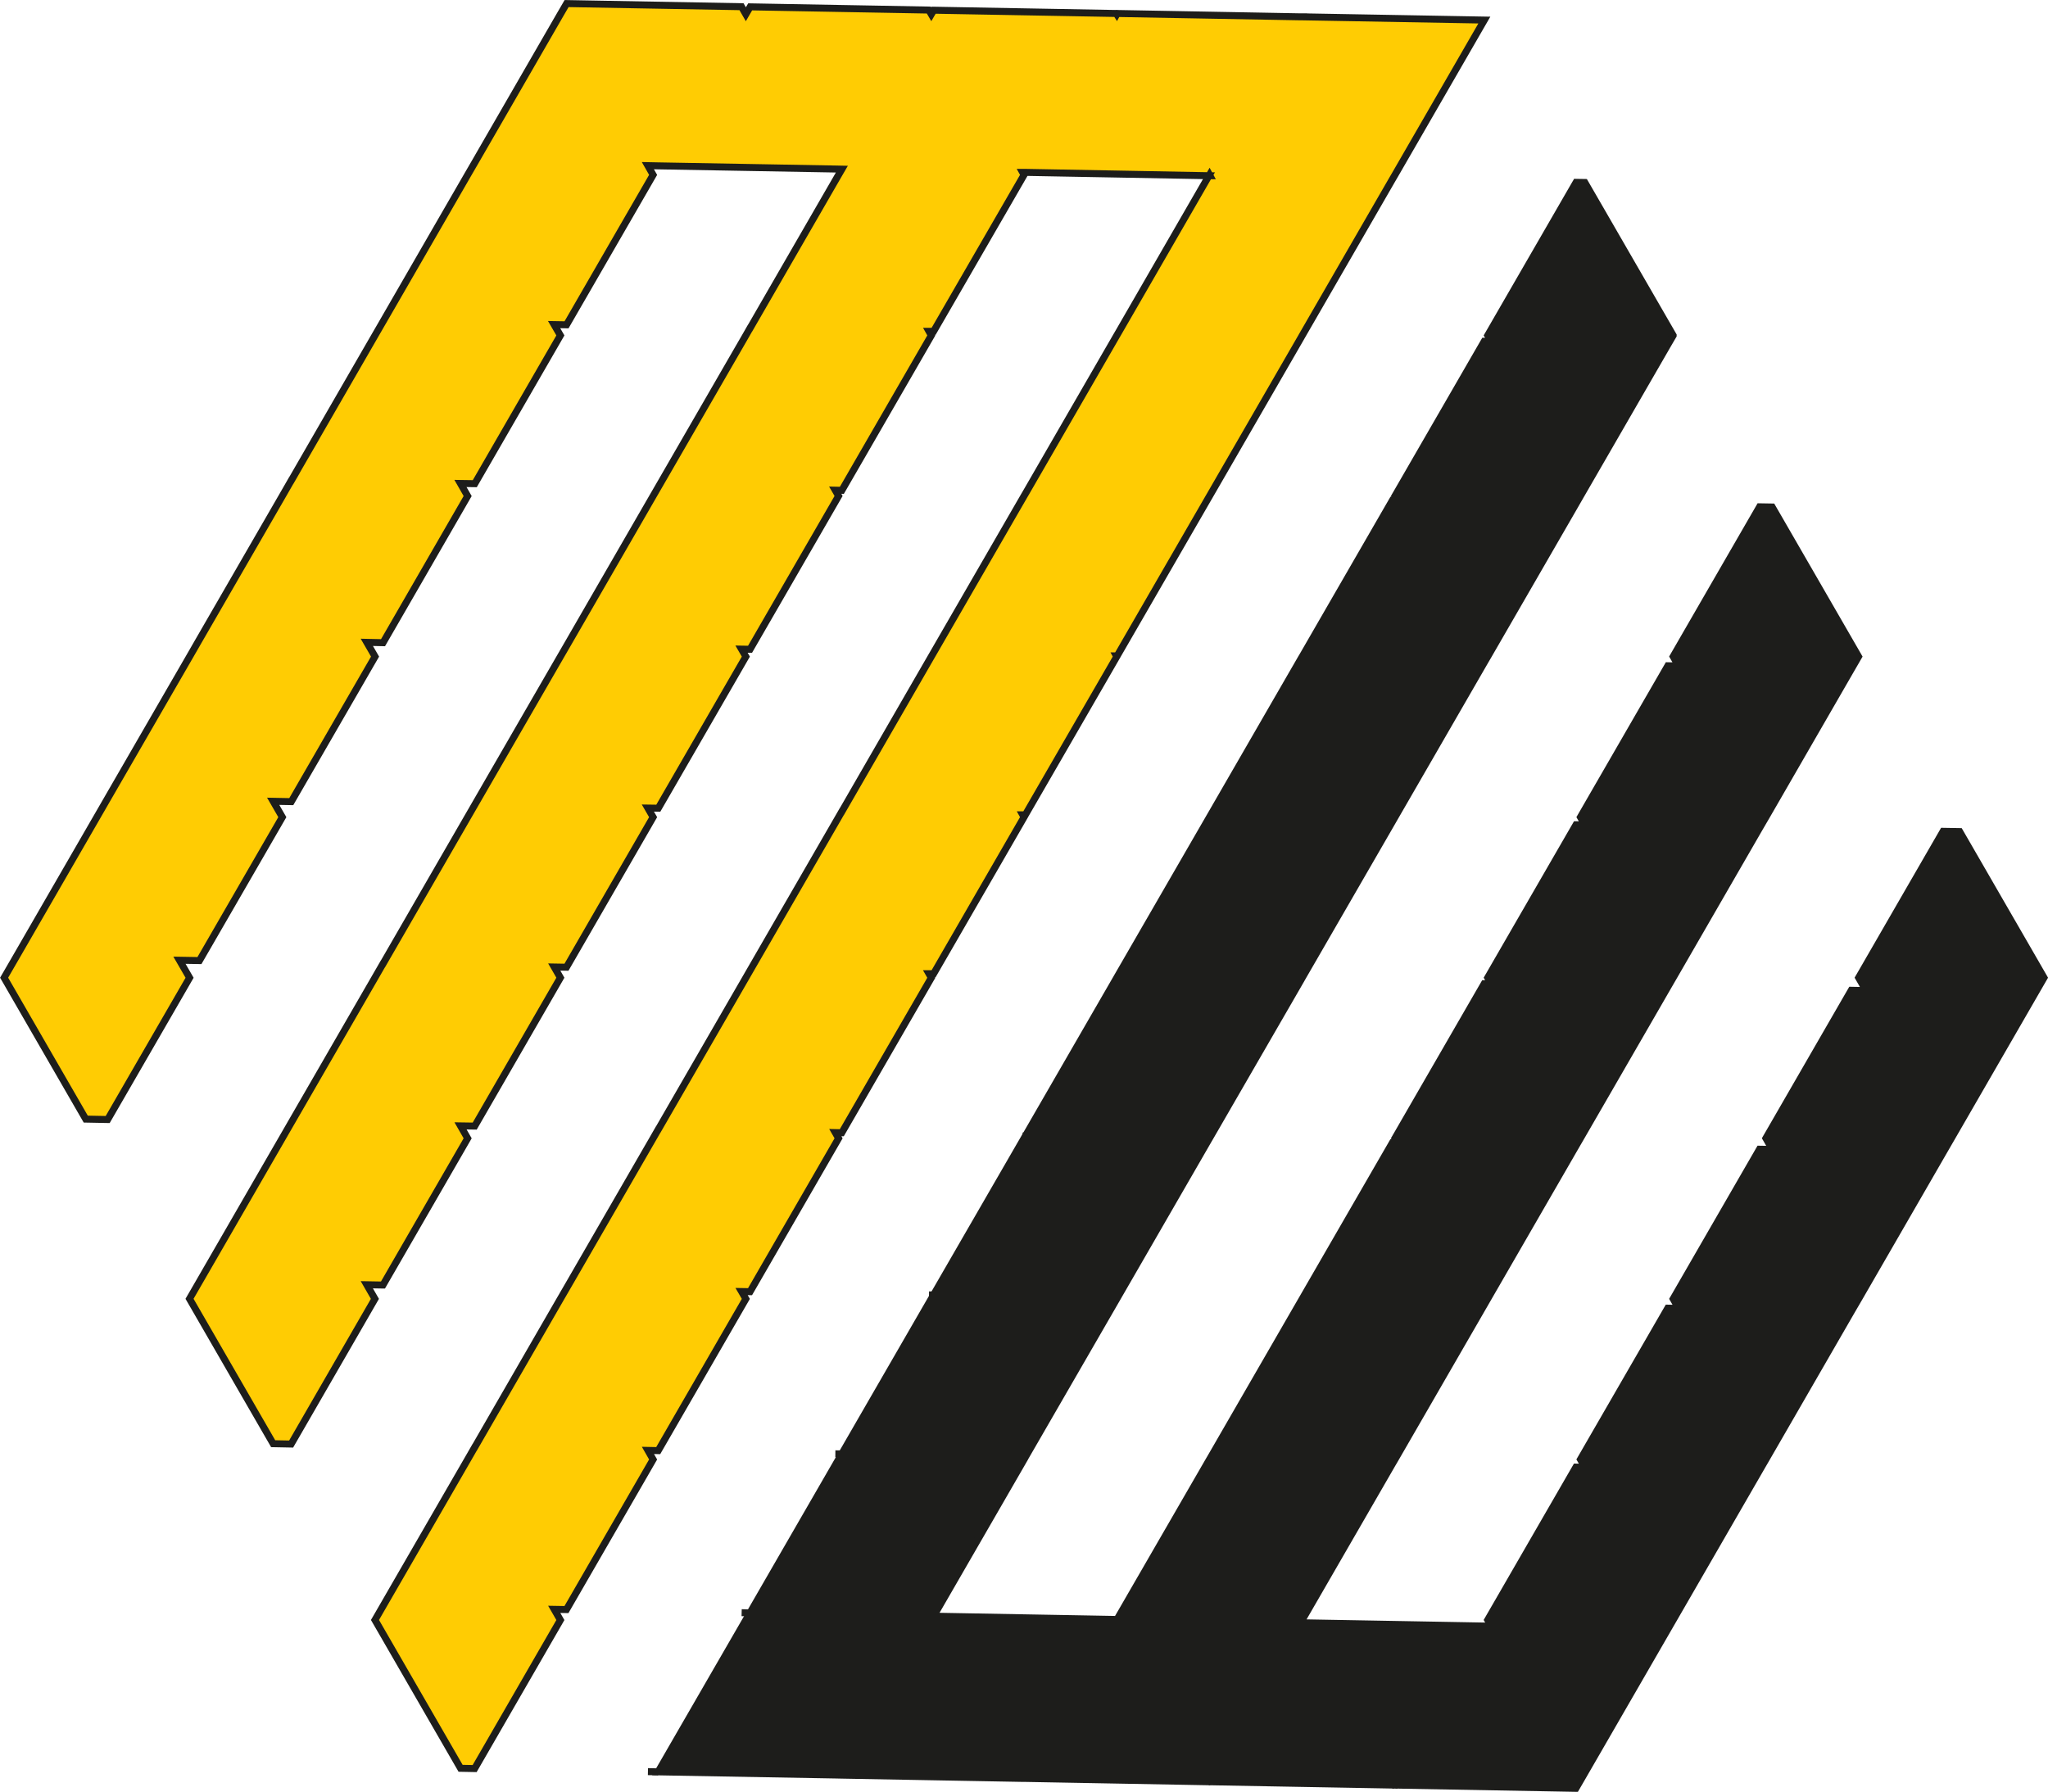 <?xml version="1.0" encoding="UTF-8"?>
<svg id="Calque_1" xmlns="http://www.w3.org/2000/svg" viewBox="0 0 293.07 256.47">
    <polygon
        points="280.43 119.03 278.06 118.99 265.97 139.94 267.03 141.78 264.92 141.74 252.7 162.92 253.62 164.52 251.79 164.49 239.43 185.91 240.21 187.27 238.66 187.24 226.16 208.89 226.81 210.01 225.52 209.99 212.89 231.87 213.4 232.76 212.38 232.74 186.58 232.28 186.12 232.27 186.34 231.88 199.25 209.52 199.62 208.89 212.39 186.77 212.89 185.9 225.52 164.02 226.16 162.92 238.66 141.27 239.43 139.94 251.79 118.52 252.7 116.96 264.93 95.76 265.96 93.98 253.6 72.57 251.8 72.54 239.43 93.97 240.2 95.32 238.67 95.29 226.16 116.96 226.8 118.07 225.53 118.05 212.89 139.94 213.39 140.82 212.39 140.8 199.62 162.92 199.99 163.56 199.26 163.55 186.35 185.91 186.58 186.3 186.13 186.29 173.08 208.9 173.17 209.05 172.99 209.05 159.85 231.8 159.81 231.88 159.76 231.8 133.59 231.33 133.27 231.88 132.95 231.32 133.59 231.33 146.54 208.9 146.35 208.57 146.72 208.57 159.81 185.91 159.75 185.82 159.86 185.82 172.99 163.07 173.08 162.92 186.13 140.33 186.35 139.94 199.27 117.57 199.62 116.96 212.4 94.82 212.89 93.98 225.54 72.07 226.16 70.99 238.67 49.32 239.43 48.02 239.43 48.01 226.79 26.12 225.54 26.1 212.89 48.01 213.39 48.87 212.4 48.85 199.62 70.99 199.97 71.61 199.27 71.59 186.35 93.98 186.57 94.36 186.13 94.35 173.08 116.96 173.17 117.1 173 117.1 159.86 139.85 159.81 139.94 146.73 162.6 146.54 162.93 133.59 185.35 133.27 185.91 120.46 208.1 120 208.89 107.32 230.86 106.73 231.88 94.18 253.61 119.54 254.06 120.45 254.08 146.36 254.55 146.72 254.55 172.98 255.03 173.08 254.86 173.17 255.03 199.25 255.5 199.61 254.86 199.99 255.51 225.51 255.97 226.16 254.85 238.65 233.22 239.43 231.87 251.79 210.46 252.7 208.89 264.92 187.71 265.97 185.91 278.06 164.96 279.24 162.92 291.19 142.21 292.5 139.94 280.43 119.03"
        style="fill:#1d1d1b; stroke:#1d1d1b; stroke-miterlimit:10;" />
    <line x1="92.72" y1="253.58" x2="94.18" y2="253.61" style="fill:none; stroke:#1d1d1b; stroke-miterlimit:10;" />
    <line x1="173.17" y1="255.03" x2="172.98" y2="255.03" style="fill:none; stroke:#1d1d1b; stroke-miterlimit:10;" />
    <line x1="199.99" y1="255.51" x2="199.25" y2="255.5" style="fill:none; stroke:#1d1d1b; stroke-miterlimit:10;" />
    <line x1="106.13" y1="230.83" x2="107.32" y2="230.86" style="fill:none; stroke:#1d1d1b; stroke-miterlimit:10;" />
    <line x1="159.85" y1="231.8" x2="159.76" y2="231.8" style="fill:none; stroke:#1d1d1b; stroke-miterlimit:10;" />
    <line x1="120.46" y1="208.1" x2="119.54" y2="208.09" style="fill:none; stroke:#1d1d1b; stroke-miterlimit:10;" />
    <line x1="133.59" y1="185.35" x2="132.94" y2="185.34" style="fill:none; stroke:#1d1d1b; stroke-miterlimit:10;" />
    <line x1="146.73" y1="162.6" x2="146.34" y2="162.59" style="fill:none; stroke:#1d1d1b; stroke-miterlimit:10;" />
    <line x1="159.86" y1="139.85" x2="159.76" y2="139.85" style="fill:none; stroke:#1d1d1b; stroke-miterlimit:10;" />
    <path
        d="M186.56,2.41h-.42s-26.27-.48-26.27-.48l-.06,.11-.07-.11-26.13-.47-.34,.58-.35-.6-25.57-.46-.62,1.06-.62-1.08-25.03-.45-.89,1.53-12.25,21.23-1.02,1.76-12.11,20.99h0l-1.15,1.99-11.97,20.75h-.01l-1.28,2.23-11.85,20.52-1.42,2.47-11.72,20.29-1.55,2.69-11.58,20.06-1.69,2.92,11.68,20.24,3.14,.06,11.72-20.29-1.45-2.51,2.86,.05,11.86-20.53-1.31-2.27,2.59,.05,11.99-20.76-1.18-2.04,2.32,.05h0l12.11-20.99-1.03-1.8,2.05,.03,12.25-21.22-.9-1.55,1.78,.03,12.39-21.46-.75-1.32,1.5,.03,25.31,.45,.95,.02-.47,.81-12.66,21.94h-.01l-.6,1.05-12.53,21.7-.74,1.28-12.39,21.47-.88,1.52-12.26,21.23-1.01,1.75-12.12,21h-.01l-1.14,1.98-11.99,20.77-1.28,2.22-11.85,20.53-1.41,2.44h0s11.97,20.74,11.97,20.74l2.57,.05,11.99-20.78-1.16-2.02,2.3,.04h.01l12.12-21-1.02-1.78,2.03,.03,12.26-21.24-.88-1.53,1.75,.03,12.4-21.48-.75-1.3,1.49,.02,12.53-21.7-.62-1.07,1.22,.02,12.67-21.94-.48-.83,.95,.02,12.8-22.17-.33-.59h.66s12.94-22.39,12.94-22.39l-.2-.36h.4s26.26,.48,26.26,.48l-13.13,22.76-.06,.1-13.07,22.64-.2,.34-12.94,22.41-.33,.57-12.8,22.19h-.01l-.46,.8-12.67,21.95-.6,1.04-12.53,21.71h-.01l-.73,1.27-12.4,21.48-.87,1.5-12.26,21.25h-.01l-1,1.74-12.13,21.01-1.13,1.96h0s12.25,21.23,12.25,21.23l2.01,.04,12.27-21.26-.88-1.53,1.75,.03,12.4-21.48-.74-1.3,1.47,.03,12.54-21.72-.61-1.05,1.21,.02,12.67-21.95-.47-.82,.93,.02,12.81-22.18-.33-.58h.66s12.94-22.41,12.94-22.41l-.19-.34h.38s13.08-22.64,13.08-22.64h0s-.06-.11-.06-.11h.12s13.14-22.75,13.14-22.75l.07-.12,13.06-22.62,.21-.37,12.92-22.38,.35-.6,12.79-22.16-25.85-.46Zm-13.55,22.74l.07-.12,.07,.13h-.14Z"
        style="fill:#ffcc03; stroke:#1d1d1b; stroke-miterlimit:10;" />
    <line x1="159.87" y1="1.93" x2="159.74" y2="1.93" style="fill:none; stroke:#1d1d1b; stroke-miterlimit:10;" />
</svg>